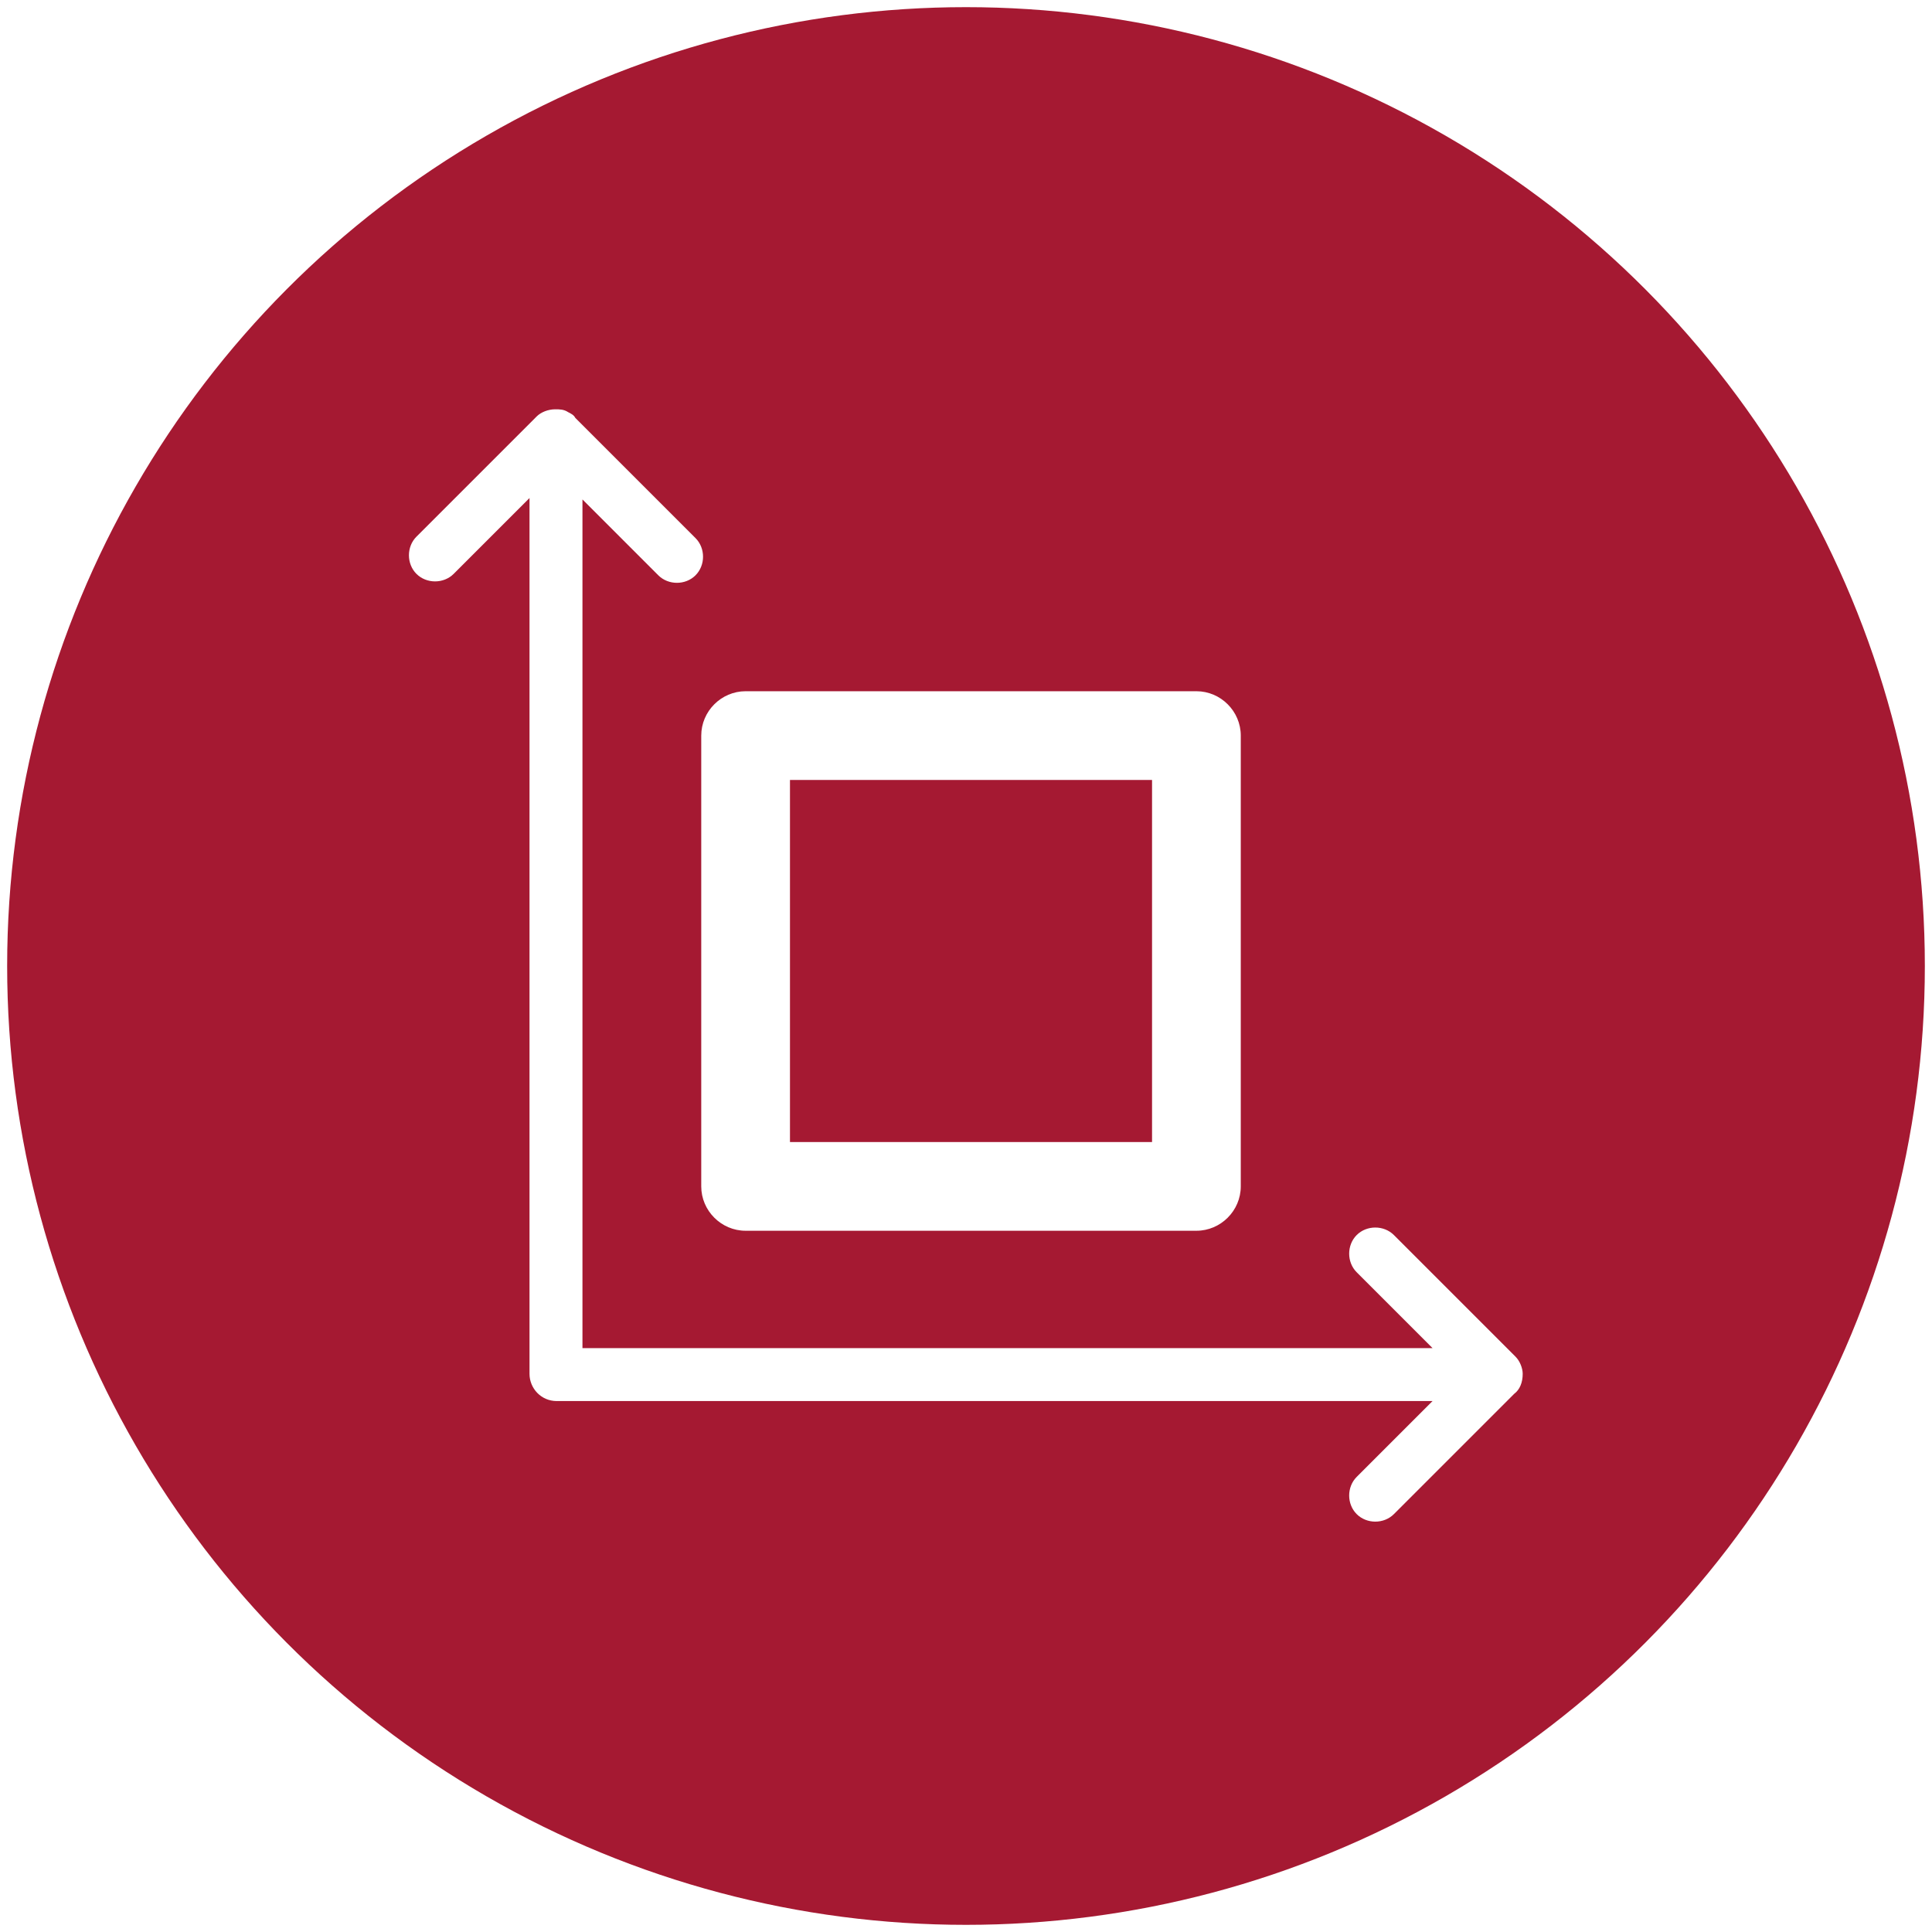 <?xml version="1.0" encoding="utf-8"?>
<!-- Generator: Adobe Illustrator 25.2.1, SVG Export Plug-In . SVG Version: 6.00 Build 0)  -->
<svg version="1.1" id="_x3C_圖層_x3E_" xmlns="http://www.w3.org/2000/svg" xmlns:xlink="http://www.w3.org/1999/xlink" x="0px"
	 y="0px" viewBox="0 0 135 135" style="enable-background:new 0 0 135 135;" xml:space="preserve">
<style type="text/css">
	.st0{fill:#DE0024;}
	.st1{fill:#E3471F;}
	.st2{fill:#A51932;}
	.st3{fill-rule:evenodd;clip-rule:evenodd;fill:#A51932;}
	.st4{fill:#FFFFFF;stroke:#A51932;stroke-width:2.954;stroke-miterlimit:10;}
	.st5{fill:none;stroke:#A51932;stroke-width:2.954;stroke-linecap:round;stroke-miterlimit:10;}
	.st6{fill:none;stroke:#A51932;stroke-width:2.954;stroke-miterlimit:10;}
	.st7{fill:#FFFFFF;stroke:#A51932;stroke-width:2.954;stroke-linecap:round;stroke-miterlimit:10;}
	.st8{fill:none;stroke:#A51932;stroke-width:3.169;stroke-linecap:round;stroke-linejoin:round;stroke-miterlimit:10;}
	.st9{fill:#FFFFFF;}
	.st10{opacity:0.5;fill:none;stroke:#FFFFFF;stroke-width:12;stroke-miterlimit:10;stroke-dasharray:3;}
	.st11{opacity:0.5;fill:#FFFFFF;}
	.st12{fill:#FFFFFF;stroke:#A51932;stroke-width:3;stroke-miterlimit:10;}
	.st13{fill:none;stroke:#FFFFFF;stroke-width:0.995;stroke-miterlimit:10;}
	.st14{opacity:0.5;fill:none;stroke:#FFFFFF;stroke-width:10;stroke-miterlimit:10;stroke-dasharray:3;}
	.st15{opacity:0.5;fill-rule:evenodd;clip-rule:evenodd;fill:url(#SVGID_1_);}
	.st16{opacity:0.5;fill-rule:evenodd;clip-rule:evenodd;fill:url(#SVGID_2_);}
	.st17{fill:#A51932;stroke:#A51932;stroke-width:2.493;stroke-miterlimit:10;}
	.st18{fill:none;stroke:#FFFFFF;stroke-width:1.651;stroke-miterlimit:10;}
	.st19{fill:none;stroke:#FFFFFF;stroke-miterlimit:10;}
	.st20{fill:none;stroke:#FFFFFF;stroke-width:3;stroke-miterlimit:10;}
	.st21{fill:#B7BEC0;}
	.st22{fill:#B1B2B0;}
	.st23{clip-path:url(#SVGID_4_);fill:#B1B2B0;}
	.st24{clip-path:url(#SVGID_4_);}
	.st25{fill:none;stroke:#FFFFFF;stroke-width:5.612;stroke-linecap:round;stroke-linejoin:round;stroke-miterlimit:10;}
	.st26{opacity:0.5;fill-rule:evenodd;clip-rule:evenodd;fill:url(#SVGID_9_);}
	.st27{fill:#7F7F7F;}
	.st28{fill:none;stroke:#FFFFFF;stroke-width:11.454;stroke-miterlimit:10;}
	.st29{fill:#A51932;stroke:#A51932;stroke-width:2.434;stroke-miterlimit:10;}
	.st30{fill:#FFFFFF;stroke:#A51932;stroke-width:0.383;stroke-miterlimit:10;}
	.st31{fill:none;stroke:#A51932;stroke-width:0.469;stroke-miterlimit:10;}
	.st32{fill:#FFFFFF;stroke:#A51932;stroke-width:0.353;stroke-miterlimit:10;}
	.st33{fill:none;stroke:#A51932;stroke-width:0.353;stroke-miterlimit:10;}
	.st34{fill:none;stroke:#A51932;stroke-width:0.406;stroke-miterlimit:10;}
	.st35{fill:none;stroke:#A51932;stroke-width:0.443;stroke-miterlimit:10;}
	.st36{fill:none;stroke:#A51932;stroke-width:0.348;stroke-miterlimit:10;}
	.st37{fill:none;stroke:#A51932;stroke-width:0.293;stroke-miterlimit:10;}
	.st38{fill:none;stroke:#A51932;stroke-width:0.292;stroke-miterlimit:10;}
	.st39{fill:#FFFFFF;stroke:#A51932;stroke-width:0.358;stroke-miterlimit:10;}
	.st40{fill:none;stroke:#A51932;stroke-width:0.358;stroke-miterlimit:10;}
	.st41{fill:#C1C1C1;}
	.st42{fill:url(#SVGID_10_);}
	.st43{fill:url(#SVGID_11_);}
	.st44{fill:url(#SVGID_12_);}
	.st45{fill:url(#SVGID_13_);}
	.st46{clip-path:url(#SVGID_15_);fill:url(#SVGID_16_);}
	.st47{clip-path:url(#SVGID_18_);fill:url(#SVGID_19_);}
	.st48{clip-path:url(#SVGID_18_);}
	.st49{fill:#FEFEFE;}
	.st50{fill:#FDFDFD;}
	.st51{fill:#FCFCFC;}
	.st52{fill:#FBFBFB;}
	.st53{fill:#FAFAFA;}
	.st54{fill:#F9F9F9;}
	.st55{fill:#F8F8F8;}
	.st56{fill:#F7F7F7;}
	.st57{fill:#F6F6F6;}
	.st58{fill:#F5F5F5;}
	.st59{fill:#F4F4F4;}
	.st60{fill:#F3F3F3;}
	.st61{fill:#F2F2F2;}
	.st62{fill:#F1F1F1;}
	.st63{fill:#F0F0F0;}
	.st64{fill:#EFEFEF;}
	.st65{fill:#EEEEEE;}
	.st66{fill:#EDEDED;}
	.st67{fill:#ECECEC;}
	.st68{fill:#EBEBEB;}
	.st69{fill:#EAEAEA;}
	.st70{fill:#E9E9E9;}
	.st71{fill:#E8E8E8;}
	.st72{fill:#E7E7E7;}
	.st73{fill:#E6E6E6;}
	.st74{fill:#E5E5E5;}
	.st75{fill:#E4E4E4;}
	.st76{fill:#E3E3E3;}
	.st77{fill:#E2E2E2;}
	.st78{fill:#E1E1E1;}
	.st79{fill:#E0E0E0;}
	.st80{fill:#DFDFDF;}
	.st81{fill:#DEDEDE;}
	.st82{fill:#DDDDDD;}
	.st83{fill:#DCDCDC;}
	.st84{fill:#DBDBDB;}
	.st85{fill:#DADADA;}
	.st86{fill:#D9D9D9;}
	.st87{fill:#D8D8D8;}
	.st88{fill:#D7D7D7;}
	.st89{fill:#D6D6D6;}
	.st90{fill:#D5D5D5;}
	.st91{fill:#D4D4D4;}
	.st92{fill:#D3D3D3;}
	.st93{fill:#D2D2D2;}
	.st94{fill:#D1D1D1;}
	.st95{fill:#D0D0D0;}
	.st96{fill:#CFCFCF;}
	.st97{fill:#CECECE;}
	.st98{fill:#CDCDCD;}
	.st99{fill:#CCCCCC;}
	.st100{fill:#CBCBCB;}
	.st101{fill:#CACACA;}
	.st102{fill:#C9C9C9;}
	.st103{fill:#C8C8C8;}
	.st104{fill:#C7C7C7;}
	.st105{fill:#C6C6C6;}
	.st106{fill:#C5C5C5;}
	.st107{fill:#C4C4C4;}
	.st108{fill:#C3C3C3;}
	.st109{fill:#C2C2C2;}
	.st110{clip-path:url(#SVGID_21_);fill:url(#SVGID_22_);}
	.st111{clip-path:url(#SVGID_21_);fill:url(#SVGID_23_);}
	.st112{fill:url(#SVGID_24_);}
	.st113{fill:url(#SVGID_25_);}
	.st114{fill:url(#SVGID_26_);}
	.st115{filter:url(#Adobe_OpacityMaskFilter);}
	.st116{clip-path:url(#SVGID_28_);fill:url(#SVGID_30_);}
	.st117{clip-path:url(#SVGID_28_);mask:url(#SVGID_29_);fill:url(#SVGID_31_);}
	.st118{clip-path:url(#SVGID_28_);fill:url(#SVGID_32_);}
	.st119{filter:url(#Adobe_OpacityMaskFilter_1_);}
	.st120{clip-path:url(#SVGID_34_);fill:url(#SVGID_36_);}
	.st121{clip-path:url(#SVGID_34_);mask:url(#SVGID_35_);fill:url(#SVGID_37_);}
	.st122{clip-path:url(#SVGID_34_);fill:url(#SVGID_38_);}
	.st123{clip-path:url(#SVGID_34_);fill:url(#SVGID_39_);}
	.st124{fill:url(#SVGID_40_);}
	.st125{fill:url(#SVGID_41_);}
	.st126{fill:none;stroke:#FFFFFF;stroke-width:2.329;stroke-linecap:round;stroke-linejoin:round;stroke-miterlimit:10;}
	.st127{fill:none;stroke:#7E93A2;stroke-width:9.393;stroke-linecap:round;stroke-linejoin:round;stroke-miterlimit:10;}
	.st128{fill:#FFFFFF;stroke:#FFFFFF;stroke-width:1.444;stroke-miterlimit:10;}
	.st129{opacity:0.5;fill-rule:evenodd;clip-rule:evenodd;fill:url(#SVGID_46_);}
	.st130{fill:url(#SVGID_47_);}
	.st131{fill:url(#SVGID_48_);}
	.st132{fill:#7E93A2;}
	.st133{fill:url(#SVGID_49_);}
	.st134{fill:url(#SVGID_50_);}
	.st135{opacity:0.5;fill:#BDCCD4;}
	.st136{opacity:0.2;fill:#BDCCD4;}
	.st137{fill:#BDCCD4;}
	.st138{opacity:0.8;fill:#BDCCD4;}
	.st139{fill:url(#SVGID_51_);}
	.st140{fill:url(#SVGID_52_);}
	.st141{fill:url(#SVGID_53_);}
	.st142{fill:url(#SVGID_54_);}
	.st143{filter:url(#Adobe_OpacityMaskFilter_2_);}
	.st144{mask:url(#SVGID_55_);}
	.st145{stroke:#090909;stroke-linecap:round;stroke-linejoin:round;stroke-miterlimit:10;}
	.st146{fill:none;stroke:#090909;stroke-linecap:round;stroke-linejoin:round;}
	.st147{fill:#090909;}
	.st148{fill:none;stroke:#000000;stroke-linecap:round;stroke-linejoin:round;stroke-miterlimit:10;}
	
		.st149{fill:none;stroke:#000000;stroke-linecap:round;stroke-linejoin:round;stroke-miterlimit:10;stroke-dasharray:24.552,4.91,4.91,4.91;}
	.st150{fill:none;stroke:#B2B2B2;stroke-linecap:round;stroke-linejoin:round;stroke-miterlimit:10;}
	.st151{fill:none;stroke:#090909;stroke-linecap:round;stroke-linejoin:round;stroke-miterlimit:10;}
	.st152{fill:none;stroke:#FFFFFF;stroke-width:3.678;stroke-miterlimit:10;}
	.st153{fill:none;stroke:#FFFFFF;stroke-width:3.573;stroke-miterlimit:10;}
	.st154{fill-rule:evenodd;clip-rule:evenodd;fill:#FFFFFF;}
</style>
<g>
	<circle class="st2" cx="67.5" cy="67.5" r="67"/>
	<path class="st9" d="M105.9,94.8l-8.5-8.5c-0.7-0.7-1.9-0.7-2.6,0c-0.7,0.7-0.7,1.9,0,2.6l5.3,5.3H40.7V34.9l5.3,5.3
		c0.7,0.7,1.9,0.7,2.6,0c0.7-0.7,0.7-1.9,0-2.6l-8.4-8.4c-0.1-0.2-0.3-0.3-0.5-0.4h0c-0.3-0.2-0.6-0.2-0.9-0.2c-0.5,0-1,0.2-1.3,0.5
		l0,0l-8.4,8.4c-0.7,0.7-0.7,1.9,0,2.6c0.7,0.7,1.9,0.7,2.6,0l5.3-5.3v61.2c0,1,0.8,1.9,1.9,1.9h61.2l-5.3,5.3
		c-0.7,0.7-0.7,1.9,0,2.6c0.7,0.7,1.9,0.7,2.6,0l8.4-8.4l0,0c0.4-0.3,0.6-0.8,0.6-1.4C106.4,95.6,106.2,95.1,105.9,94.8L105.9,94.8z
		 M49,82.9L49,82.9c0,1.7,1.4,3.1,3.1,3.1h31.5c1.7,0,3.1-1.4,3.1-3.1V51.4c0-1.7-1.4-3.1-3.1-3.1H52.1c-1.7,0-3.1,1.4-3.1,3.1V82.9
		L49,82.9z M55.2,54.5L55.2,54.5h25.3v25.3H55.2V54.5L55.2,54.5z"/>
</g>
</svg>
